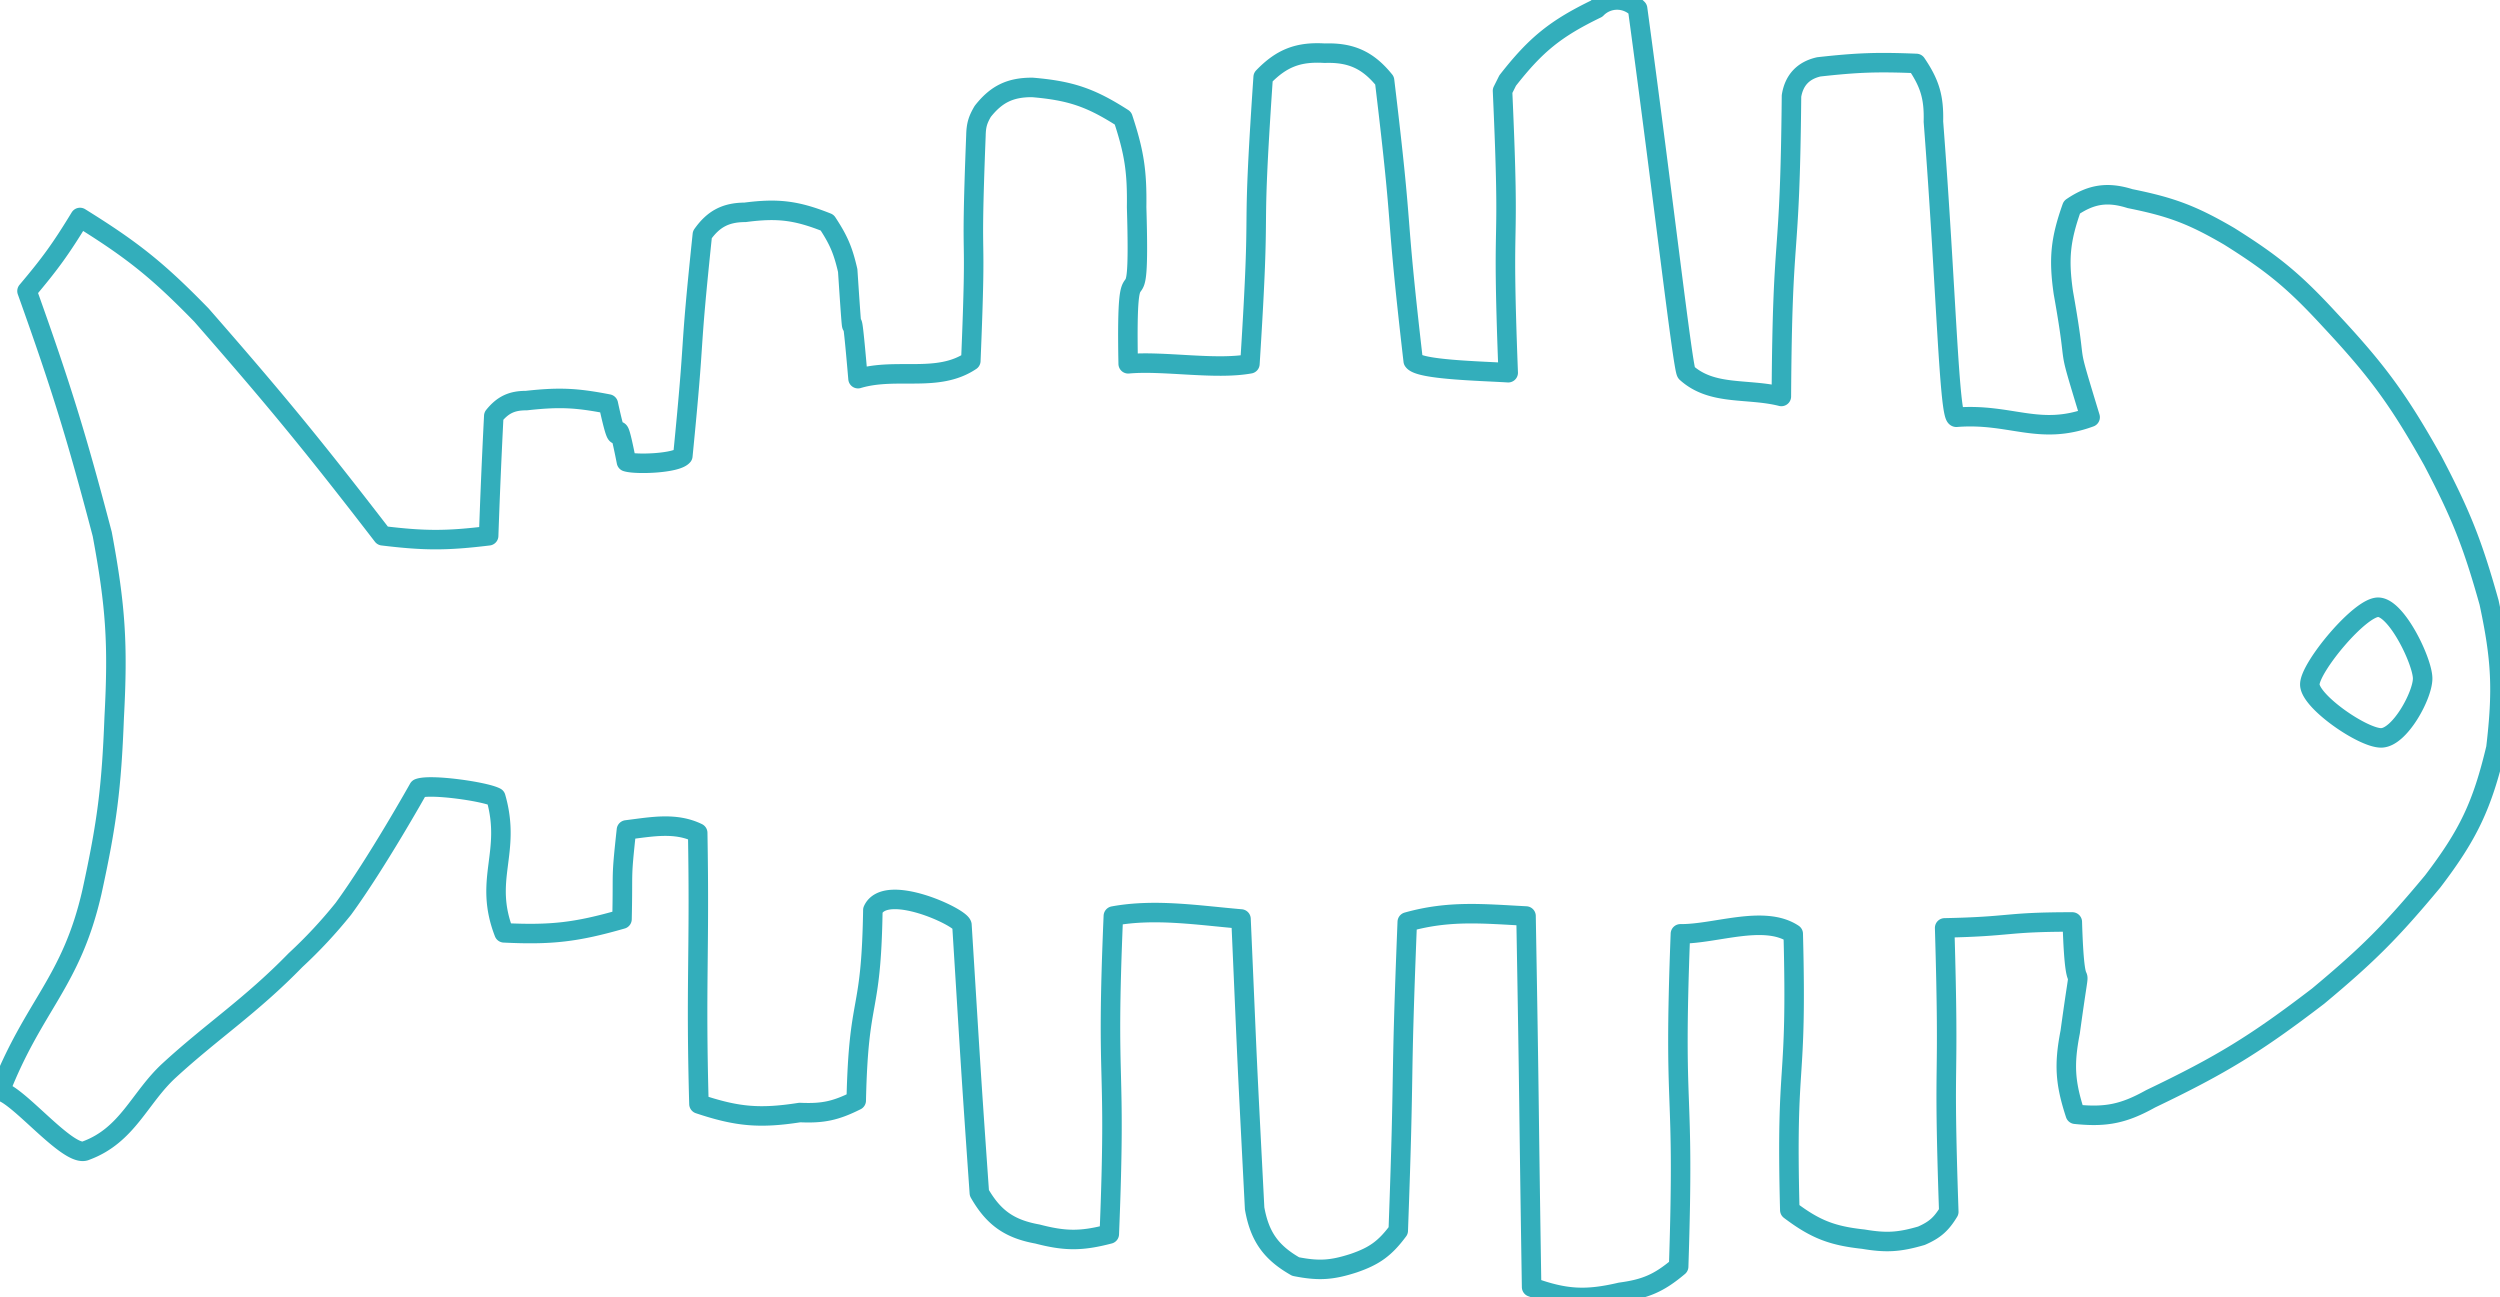<?xml version="1.0" encoding="UTF-8"?>
<svg data-bbox="0 0 128.208 66.537" viewBox="0 0 128.21 66.54" height="251.49" width="484.573" xmlns="http://www.w3.org/2000/svg" data-type="ugc">
    <g>
        <path d="M21.468 40.43c.588-.234 3.401.16 3.959.457.82 2.849-.65 4.189.422 6.953 2.433.118 3.708-.031 6.05-.703.06-2.673-.062-1.917.227-4.575 1.272-.156 2.504-.408 3.655.152.109 6.25-.107 7.653.064 13.902 1.97.659 3.12.757 5.173.439 1.182.054 1.835-.086 2.893-.615.124-5.581.764-4.184.853-9.767.647-1.425 4.464.339 4.568.761.43 6.882.41 6.866.893 13.746.726 1.268 1.544 1.847 2.981 2.106 1.426.372 2.257.372 3.683 0 .378-9.303-.186-7.006.208-16.309 2.14-.393 4.378-.033 6.547.152.388 8.884.244 5.96.698 14.841.254 1.438.835 2.262 2.104 2.984 1.173.232 1.845.193 2.982-.176 1.068-.367 1.606-.76 2.28-1.667.336-9.164.097-6.666.462-15.829 2.141-.601 3.87-.422 6.091-.305.185 10.567.12 8.463.286 19.029 1.718.62 2.781.682 4.559.265 1.293-.172 1.985-.478 2.982-1.317.325-9.831-.287-7.234.09-17.063 1.797.016 4.287-.993 5.786 0 .212 8.145-.386 6.022-.176 14.167 1.294.977 2.157 1.318 3.769 1.491 1.179.198 1.835.16 2.982-.175.683-.299 1.015-.591 1.402-1.229-.301-8.845.047-5.71-.212-14.559 3.506-.07 3.04-.304 6.547-.304.152 5.177.602.449-.109 5.648-.323 1.657-.263 2.609.263 4.213 1.567.164 2.482-.023 3.859-.79 3.636-1.74 5.391-2.816 8.592-5.266 2.554-2.128 3.75-3.325 5.875-5.881 1.837-2.41 2.542-3.898 3.244-6.846.349-2.967.276-4.539-.35-7.46-.846-3.019-1.437-4.507-2.894-7.284-1.745-3.11-2.827-4.591-5.261-7.197-1.823-1.98-2.894-2.87-5.173-4.3-1.88-1.096-2.952-1.503-5.085-1.932-1.151-.361-1.985-.238-2.982.439-.59 1.663-.689 2.642-.438 4.388.819 4.585.021 1.927 1.373 6.384-2.629.965-4.06-.217-6.852 0-.379.101-.526-6.596-1.185-15.16.031-1.244-.179-1.955-.878-2.984-1.998-.081-3.01-.046-4.998.175-.798.179-1.272.683-1.402 1.492-.084 9.093-.464 6.319-.52 15.411-1.735-.438-3.543-.02-4.872-1.218-.176-.175-1.16-8.804-2.5-18.668a1.463 1.463 0 0 0-2.104 0c-2.11 1.023-3.116 1.838-4.56 3.685-.105.211-.157.317-.263.527.415 9.267-.065 5.186.291 14.456-1.472-.09-4.569-.154-4.872-.609-.997-8.639-.432-5.74-1.469-14.374-.848-1.05-1.72-1.449-3.069-1.403-1.353-.084-2.217.252-3.157 1.228-.652 9.618-.069 5.081-.679 14.701-1.775.325-4.445-.166-6.243 0-.136-7.198.649-.835.433-8.031.026-1.846-.122-2.809-.7-4.563-1.653-1.062-2.691-1.415-4.648-1.58-1.129-.005-1.844.341-2.543 1.228-.26.441-.338.718-.35 1.23-.306 7.898.064 3.666-.262 11.564-1.707 1.146-3.816.323-5.785.914-.513-5.999-.131.462-.529-5.545-.241-1.043-.465-1.565-1.053-2.458-1.576-.627-2.527-.746-4.209-.527-.987.004-1.621.334-2.192 1.142-.72 6.879-.318 4.464-1.001 11.346-.331.39-2.407.461-2.893.305-.702-3.553-.159.576-.928-2.963-1.654-.323-2.534-.36-4.209-.175-.737-.002-1.202.217-1.666.79a370.523 370.523 0 0 0-.263 6.143c-2.159.262-3.277.262-5.437 0-3.575-4.64-5.438-6.91-9.294-11.321-2.231-2.288-3.512-3.318-6.226-5.003-.967 1.589-1.518 2.353-2.718 3.774 1.757 4.914 2.531 7.416 3.858 12.463.689 3.701.815 5.632.614 9.39-.138 3.608-.369 5.426-1.14 8.953C3.657 50.389 1.738 51.514 0 55.96c.943.164 3.56 3.477 4.415 3.046 2.135-.792 2.736-2.71 4.264-4.111 2.216-2.034 4.174-3.293 6.473-5.652a24.465 24.465 0 0 0 2.455-2.633c1.718-2.352 3.861-6.18 3.861-6.18zm100.491-9.288c.947 0 2.284 2.785 2.284 3.655 0 .869-1.184 3.045-2.132 3.045-.948 0-3.654-1.871-3.654-2.741 0-.869 2.554-3.959 3.502-3.959z" stroke-miterlimit="10" stroke-linejoin="round" stroke-linecap="round" fill="none" stroke="#33aebb"/>
    </g>
</svg>
